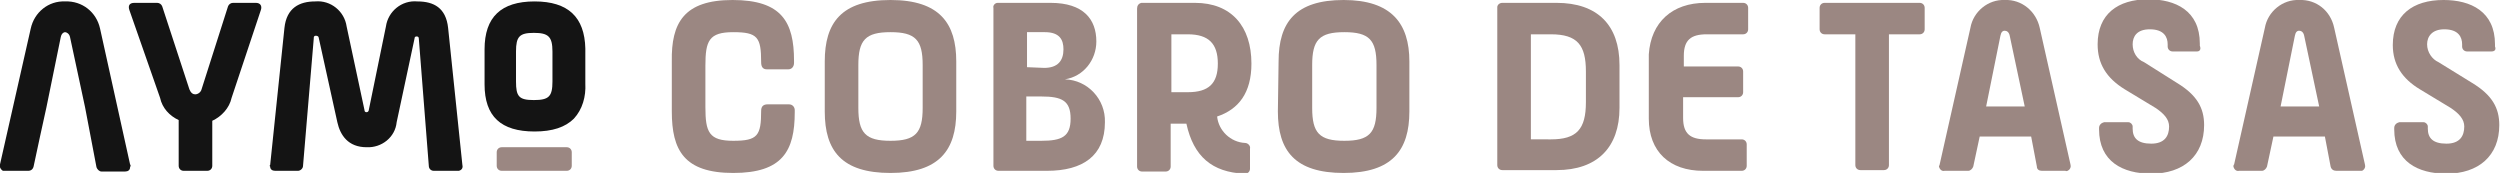 <?xml version="1.0" encoding="utf-8"?>
<!-- Generator: Adobe Illustrator 25.4.1, SVG Export Plug-In . SVG Version: 6.00 Build 0)  -->
<svg version="1.1" id="Capa_1" xmlns="http://www.w3.org/2000/svg" xmlns:xlink="http://www.w3.org/1999/xlink" x="0px" y="0px"
	 viewBox="0 0 349.8 24.2" style="enable-background:new 0 0 349.8 24.2;" xml:space="preserve">
<style type="text/css">
	.st0{fill:#9B8782;}
	.st1{fill:#141414;}
</style>
<g id="Capa_2_00000090978887197697988850000005697625041016423306_">
	<g id="Modulos_trazados">
		<path class="st0" d="M102.5,0c6.9,0,8.6,3.1,8.6,8.5v0.3c0,0.5-0.3,0.9-0.8,0.9c0,0,0,0,0,0h-3c-0.6,0-0.8-0.4-0.8-1
			c0-3.5-0.5-4.2-3.9-4.2s-3.9,1.2-3.9,4.7V15c0,3.5,0.5,4.7,3.9,4.7s3.9-0.7,3.9-4.2c0-0.6,0.3-0.9,0.9-0.9h3
			c0.5,0,0.8,0.4,0.8,0.8v0.3c0,5.4-1.7,8.5-8.6,8.5S94,21,94,15.6V8.6C93.9,3.2,95.7,0,102.5,0z"/>
		<path class="st0" d="M115.4,8.6c0-5.4,2.3-8.6,9.2-8.6s9.2,3.3,9.2,8.6v7c0,5.4-2.4,8.6-9.2,8.6s-9.2-3.1-9.2-8.6V8.6z
			 M120.1,15.1c0,3.5,1,4.6,4.5,4.6s4.5-1.1,4.5-4.6v-6c0-3.5-1-4.6-4.5-4.6s-4.5,1.1-4.5,4.6V15.1z"/>
		<path class="st0" d="M139.6,0.4h7.4c4.6,0,6.4,2.3,6.4,5.4c0,2.6-1.8,4.9-4.4,5.3c3.2,0.1,5.7,2.8,5.6,6c0,4.7-3.1,6.8-8.1,6.8
			h-6.8c-0.4,0-0.7-0.3-0.7-0.7c0,0,0,0,0-0.1v-22C138.9,0.8,139.2,0.4,139.6,0.4C139.6,0.4,139.6,0.4,139.6,0.4z M146.1,9.5
			c1.9,0,2.7-1,2.7-2.6c0-1.3-0.5-2.4-2.6-2.4h-2.5v4.9L146.1,9.5z M143.6,19.7h2.1c2.9,0,4.1-0.6,4.1-3.1s-1.2-3.1-4.1-3.1h-2.1
			V19.7z"/>
		<path class="st0" d="M159.9,0.4h7.3c5.1,0,7.9,3.3,7.9,8.5c0,4.1-1.8,6.4-4.8,7.4c0.2,2,1.9,3.6,3.9,3.7c0.4,0,0.8,0.4,0.7,0.8
			c0,0,0,0,0,0v2.8c0,0.4-0.3,0.7-0.7,0.7c0,0,0,0-0.1,0c-4.5-0.2-7.1-2.4-8.1-7h-2.2v6c0,0.4-0.3,0.7-0.7,0.7c0,0-0.1,0-0.1,0h-3.2
			c-0.4,0-0.7-0.3-0.7-0.7c0,0,0,0,0-0.1v-22c0-0.4,0.2-0.7,0.6-0.8C159.8,0.4,159.9,0.4,159.9,0.4z M163.9,12.9h2.3
			c2.9,0,4.2-1.2,4.2-4s-1.3-4.1-4.2-4.1h-2.3V12.9z"/>
		<path class="st0" d="M178.9,8.6c0-5.5,2.4-8.6,9.1-8.6s9.2,3.3,9.2,8.6v7c0,5.4-2.4,8.6-9.2,8.6s-9.2-3.1-9.2-8.6L178.9,8.6z
			 M183.6,15.1c0,3.5,1,4.6,4.5,4.6s4.5-1.1,4.5-4.6v-6c0-3.5-1-4.6-4.5-4.6s-4.5,1.1-4.5,4.6V15.1z"/>
		<path class="st0" d="M210.2,0.4h7.6c5.7,0,8.8,3.1,8.8,8.7v6c0,5.5-3.1,8.7-8.8,8.7h-7.6c-0.4,0-0.7-0.3-0.7-0.7c0,0,0,0,0-0.1
			v-22C209.5,0.7,209.8,0.4,210.2,0.4C210.2,0.4,210.2,0.4,210.2,0.4z M217,19.5c3.6,0,4.9-1.4,4.9-5.2V10c0-3.7-1.2-5.2-4.9-5.2
			h-2.8v14.7H217z"/>
		<path class="st0" d="M238.6,0.4h5.3c0.4,0,0.7,0.3,0.7,0.7c0,0,0,0,0,0.1v2.9c0,0.4-0.3,0.7-0.7,0.7c0,0,0,0-0.1,0h-5
			c-2.2,0-3.2,0.8-3.2,3v1.5h7.6c0.4,0,0.7,0.3,0.7,0.7c0,0,0,0,0,0.1v2.8c0,0.4-0.3,0.7-0.7,0.7c0,0,0,0-0.1,0h-7.6v2.9
			c0,2.2,1,3,3.2,3h5c0.4,0,0.7,0.3,0.7,0.7c0,0,0,0.1,0,0.1v2.9c0,0.4-0.3,0.7-0.7,0.7c0,0-0.1,0-0.1,0h-5.3
			c-4.7,0-7.6-2.7-7.6-7.3v-9C231,3.1,234,0.4,238.6,0.4z"/>
		<path class="st0" d="M254.6,1.1c0-0.4,0.3-0.7,0.7-0.7c0,0,0,0,0.1,0h13.2c0.4,0,0.7,0.3,0.7,0.7c0,0,0,0,0,0.1v2.9
			c0,0.4-0.3,0.7-0.7,0.7c0,0,0,0-0.1,0h-4.2v18.3c0,0.4-0.3,0.7-0.7,0.7c0,0,0,0-0.1,0h-3.2c-0.4,0-0.7-0.3-0.7-0.7c0,0,0,0,0-0.1
			V4.8h-4.3c-0.4,0-0.7-0.3-0.7-0.7c0,0,0,0,0-0.1V1.1z"/>
		<path class="st0" d="M271.4,23l4.3-19.1c0.4-2.3,2.5-4,4.8-3.9c2.4-0.1,4.4,1.6,4.9,3.9l4.3,19.1c0.1,0.3,0,0.7-0.4,0.9
			c-0.1,0-0.2,0.1-0.3,0h-3.3c-0.4,0-0.7-0.2-0.7-0.6l-0.8-4.2H277l-0.9,4.2c-0.1,0.3-0.4,0.6-0.7,0.6h-3.3
			c-0.4,0.1-0.7-0.2-0.8-0.6C271.3,23.2,271.4,23.1,271.4,23z M283.3,14.9L281.2,5c-0.1-0.5-0.4-0.7-0.7-0.7S280,4.5,279.9,5l-2,9.9
			L283.3,14.9z"/>
		<path class="st0" d="M307.4,7.2H304c-0.4,0-0.7-0.3-0.7-0.7V6.2c0-1-0.5-2.1-2.5-2.1c-1.8,0-2.4,1-2.4,2.1c0,1.1,0.6,2.1,1.6,2.5
			l4.6,2.9c2.8,1.7,3.8,3.5,3.8,5.9c0,4.3-2.9,6.8-7.4,6.8c-4,0-7.3-1.7-7.3-6.2v-0.2c0-0.4,0.3-0.7,0.7-0.8h3.4
			c0.3,0,0.6,0.3,0.6,0.6V18c0,1.3,0.7,2.1,2.6,2.1s2.5-1.1,2.5-2.4c0-1-0.7-1.8-1.9-2.6l-4.3-2.6c-2.6-1.6-3.8-3.6-3.8-6.3
			c0-4.2,2.8-6.3,7.1-6.3c3.8,0,7.2,1.6,7.2,6.2v0.3C308,6.9,307.8,7.2,307.4,7.2z"/>
		<path class="st0" d="M312.6,23l4.3-19.1c0.4-2.3,2.5-4,4.8-3.9c2.4-0.1,4.4,1.5,4.9,3.9l4.3,19.1c0.1,0.3,0,0.7-0.4,0.9
			c-0.1,0-0.2,0-0.3,0h-3.3c-0.4,0-0.7-0.2-0.8-0.6l-0.8-4.2h-7.2l-0.9,4.2c-0.1,0.3-0.4,0.6-0.7,0.6h-3.2c-0.4,0.1-0.7-0.2-0.8-0.6
			C312.5,23.2,312.5,23.1,312.6,23z M324.5,14.9L322.4,5c-0.1-0.5-0.4-0.7-0.7-0.7s-0.5,0.2-0.6,0.7l-2,9.9L324.5,14.9z"/>
		<path class="st0" d="M348.6,7.2h-3.4c-0.4,0-0.7-0.3-0.7-0.7V6.2c0-1-0.5-2.1-2.5-2.1c-1.7,0-2.4,1-2.4,2.1c0,1.1,0.7,2.1,1.6,2.5
			l4.7,2.9c2.8,1.7,3.8,3.5,3.8,5.9c0,4.3-2.9,6.8-7.4,6.8c-4,0-7.3-1.7-7.3-6.2v-0.2c0-0.4,0.3-0.7,0.7-0.8h3.4
			c0.3,0,0.6,0.3,0.6,0.6V18c0,1.3,0.7,2.1,2.6,2.1s2.5-1.1,2.5-2.4c0-1-0.7-1.8-1.9-2.6l-4.3-2.6c-2.5-1.5-3.8-3.5-3.8-6.2
			c0-4.2,2.8-6.3,7.1-6.3c3.8,0,7.2,1.6,7.2,6.2v0.3C349.3,7,349,7.2,348.6,7.2z"/>
		<path class="st1" d="M74.8,0.2c-4.7,0-7,2.2-7,6.7v4.9c0,4.5,2.3,6.6,7,6.6c2.5,0,4.3-0.6,5.5-1.8c1.2-1.3,1.7-3.1,1.6-4.9V6.8
			C81.8,2.4,79.5,0.2,74.8,0.2z M77.3,11.4c0,2.1-0.5,2.6-2.6,2.6s-2.5-0.5-2.5-2.6V7.2c0-2.1,0.5-2.6,2.5-2.6s2.6,0.5,2.6,2.6V11.4
			z"/>
		<path class="st1" d="M18.8,0.4H22c0.3,0,0.6,0.2,0.7,0.5l3.8,11.6c0.2,0.5,0.5,0.7,0.8,0.7c0.4,0,0.8-0.3,0.9-0.7l3.7-11.6
			c0.1-0.3,0.4-0.5,0.7-0.5h3.2c0.6,0,0.9,0.4,0.7,1l-4.1,12.3c-0.3,1.4-1.4,2.6-2.7,3.2v6.3c0,0.4-0.3,0.7-0.7,0.7c0,0,0,0-0.1,0
			h-3.2c-0.4,0-0.7-0.3-0.7-0.7c0,0,0,0,0-0.1v-6.3c-1.3-0.6-2.3-1.7-2.6-3.1L18.1,1.4C17.9,0.8,18.1,0.4,18.8,0.4z"/>
		<path class="st1" d="M37.8,23.1l2-19.2c0.3-2.8,2.1-3.7,4.3-3.7c2.2-0.2,4.1,1.4,4.4,3.5L51,15.4c0,0.2,0.1,0.3,0.3,0.3
			s0.3-0.2,0.3-0.3L54,3.7c0.3-2.1,2.2-3.7,4.4-3.5c2.3,0,4,0.9,4.3,3.7l2,19.2c0.1,0.4-0.1,0.7-0.5,0.8c-0.1,0-0.1,0-0.2,0h-3.3
			c-0.4,0-0.7-0.3-0.7-0.7L58.6,5.4c0-0.2-0.1-0.3-0.3-0.3c0,0,0,0,0,0c-0.2,0-0.3,0.1-0.3,0.3l-2.5,11.7c-0.2,2.1-2.1,3.6-4.2,3.5
			c-2.6,0-3.7-1.7-4.1-3.5L44.6,5.3c0-0.2-0.2-0.3-0.4-0.3c-0.2,0-0.3,0.1-0.3,0.3c0,0,0,0,0,0.1l-1.5,17.8c0,0.4-0.4,0.7-0.7,0.7
			h-3.2c-0.4,0-0.7-0.2-0.7-0.6C37.7,23.2,37.7,23.2,37.8,23.1z"/>
		<path class="st1" d="M18.2,23L14,4c-0.5-2.3-2.5-3.9-4.9-3.8C6.8,0.1,4.8,1.7,4.3,4L0,23c-0.1,0.4,0.1,0.7,0.4,0.9
			c0.1,0,0.2,0,0.3,0H4c0.3,0,0.6-0.2,0.7-0.6l0.9-4.2L6.5,15l2-9.8c0.1-0.5,0.4-0.7,0.6-0.7s0.6,0.2,0.7,0.7l2.1,9.8l0.8,4.2
			l0.8,4.2c0.1,0.3,0.4,0.6,0.7,0.6h3.3c0.4,0,0.7-0.2,0.7-0.6C18.3,23.2,18.3,23.1,18.2,23z"/>
		<path class="st0" d="M70.2,20.6h9.1c0.4,0,0.7,0.3,0.7,0.7v1.9c0,0.4-0.3,0.7-0.7,0.7h-9.1c-0.4,0-0.7-0.3-0.7-0.7v-1.9
			C69.5,20.9,69.8,20.6,70.2,20.6z"/>
	</g>
</g>
</svg>
